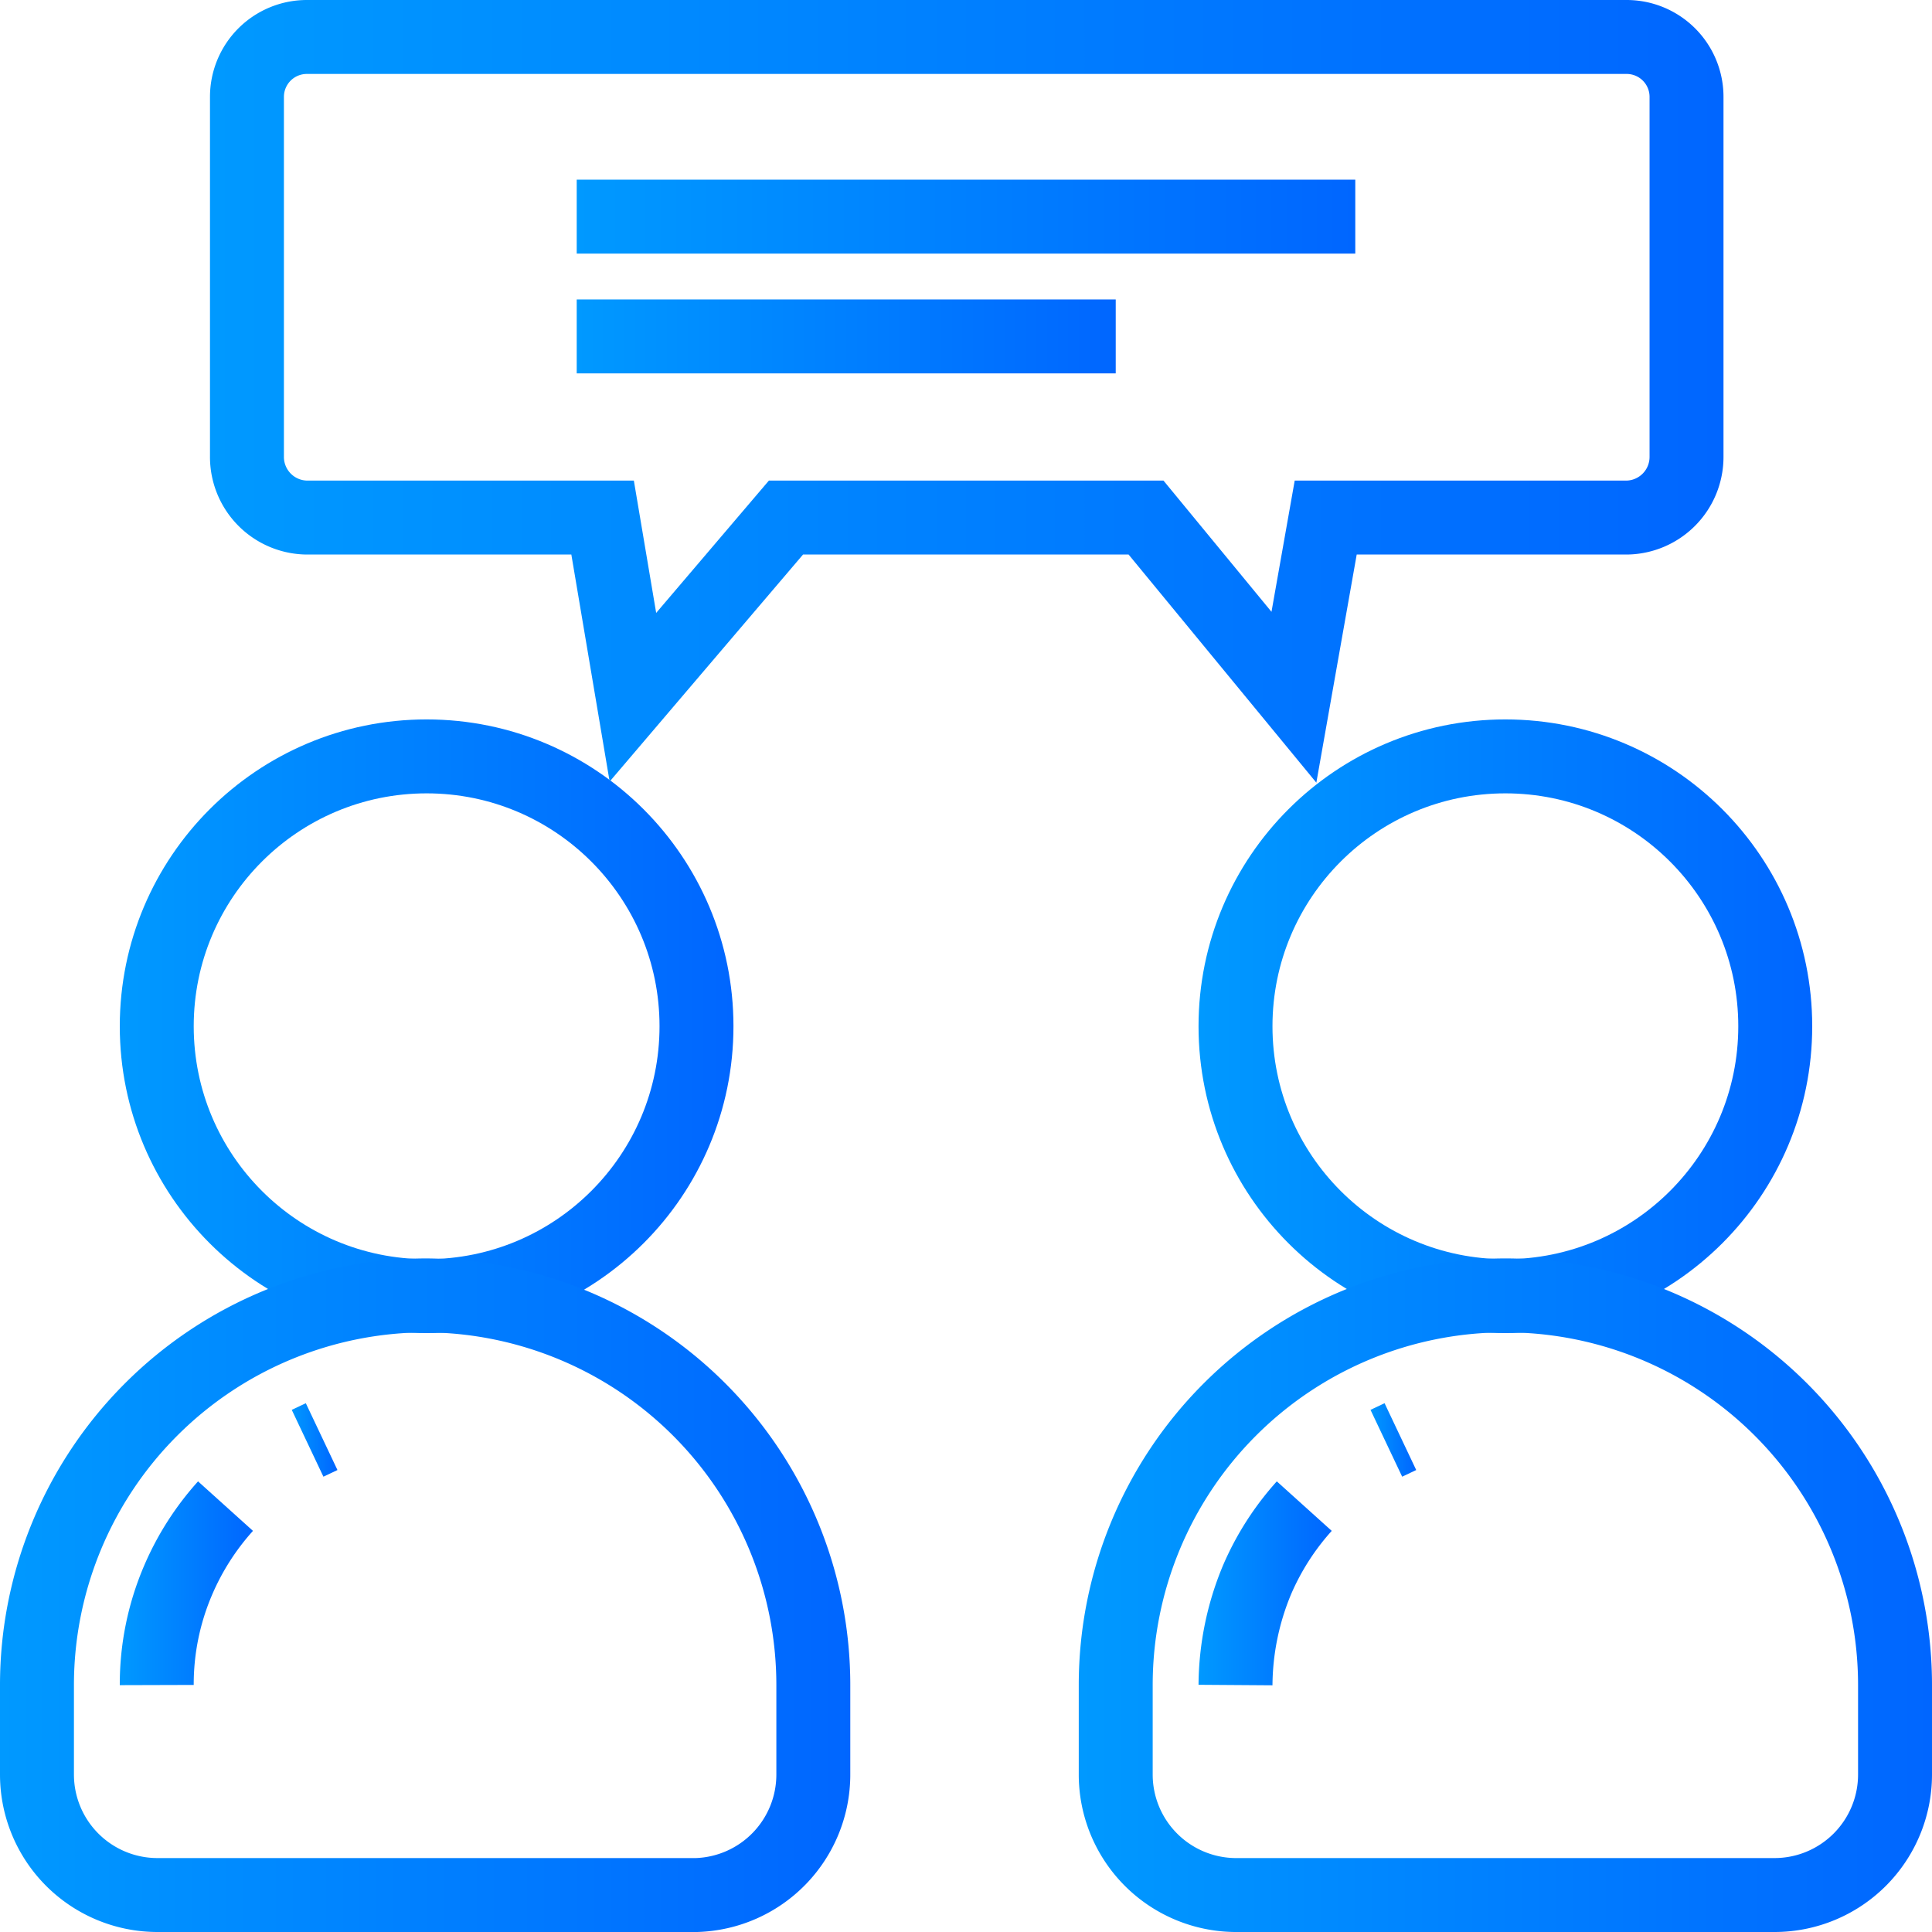 <svg xmlns="http://www.w3.org/2000/svg" xmlns:xlink="http://www.w3.org/1999/xlink" viewBox="0 0 26.13 26.13"><defs><style>.cls-1,.cls-10,.cls-11,.cls-12,.cls-13,.cls-14,.cls-15,.cls-16,.cls-2,.cls-3,.cls-4,.cls-5,.cls-6,.cls-7,.cls-8,.cls-9{fill:none;stroke-miterlimit:10;}.cls-1{stroke:url(#未命名的渐变_2);}.cls-2{stroke:url(#未命名的渐变_2-2);}.cls-3{stroke:url(#未命名的渐变_2-3);}.cls-4{stroke:url(#未命名的渐变_2-4);}.cls-5{stroke:url(#未命名的渐变_2-5);}.cls-6{stroke:url(#未命名的渐变_2-6);}.cls-7{stroke:url(#未命名的渐变_2-7);}.cls-8{stroke:url(#未命名的渐变_2-8);}.cls-9{stroke:url(#未命名的渐变_2-9);}.cls-10{stroke:url(#未命名的渐变_2-10);}.cls-11{stroke:url(#未命名的渐变_2-11);}.cls-12{stroke:url(#未命名的渐变_2-12);}.cls-13{stroke:url(#未命名的渐变_2-13);}.cls-14{stroke:url(#未命名的渐变_2-14);}.cls-15{stroke:url(#未命名的渐变_2-15);}.cls-16{stroke:url(#未命名的渐变_2-16);}</style><linearGradient id="未命名的渐变_2" x1="1.62" y1="13.88" x2="9.92" y2="13.88" gradientUnits="userSpaceOnUse"><stop offset="0" stop-color="#09f"/><stop offset="1" stop-color="#06f"/></linearGradient><linearGradient id="未命名的渐变_2-2" x1="0" y1="21.58" x2="11.54" y2="21.58" xlink:href="#未命名的渐变_2"/><linearGradient id="未命名的渐变_2-3" x1="3.94" y1="19.47" x2="4.55" y2="19.47" xlink:href="#未命名的渐变_2"/><linearGradient id="未命名的渐变_2-4" x1="1.62" y1="21.41" x2="3.42" y2="21.41" xlink:href="#未命名的渐变_2"/><linearGradient id="未命名的渐变_2-5" x1="16.21" y1="13.88" x2="24.51" y2="13.88" xlink:href="#未命名的渐变_2"/><linearGradient id="未命名的渐变_2-6" x1="14.59" y1="21.58" x2="26.13" y2="21.58" xlink:href="#未命名的渐变_2"/><linearGradient id="未命名的渐变_2-7" x1="18.53" y1="19.47" x2="19.14" y2="19.47" xlink:href="#未命名的渐变_2"/><linearGradient id="未命名的渐变_2-8" x1="16.21" y1="21.42" x2="18.01" y2="21.42" xlink:href="#未命名的渐变_2"/><linearGradient id="未命名的渐变_2-9" x1="2.84" y1="5.29" x2="23.29" y2="5.29" xlink:href="#未命名的渐变_2"/><linearGradient id="未命名的渐变_2-10" x1="7.8" y1="2.93" x2="18.33" y2="2.93" xlink:href="#未命名的渐变_2"/><linearGradient id="未命名的渐变_2-11" x1="7.8" y1="4.55" x2="15.09" y2="4.55" xlink:href="#未命名的渐变_2"/><linearGradient id="未命名的渐变_2-12" x1="18.33" y1="4.55" x2="18.33" y2="4.55" xlink:href="#未命名的渐变_2"/><linearGradient id="未命名的渐变_2-13" x1="16.71" y1="4.55" x2="16.71" y2="4.55" xlink:href="#未命名的渐变_2"/><linearGradient id="未命名的渐变_2-14" x1="13.07" y1="13.88" x2="13.07" y2="13.88" xlink:href="#未命名的渐变_2"/><linearGradient id="未命名的渐变_2-15" x1="11.44" y1="13.88" x2="11.44" y2="13.88" xlink:href="#未命名的渐变_2"/><linearGradient id="未命名的渐变_2-16" x1="14.69" y1="13.88" x2="14.69" y2="13.88" xlink:href="#未命名的渐变_2"/></defs><g id="图层_2" data-name="图层 2"><g id="图层_1-2" data-name="图层 1"><circle class="cls-1" cx="5.77" cy="13.88" r="3.65"/><path class="cls-2" d="M9.42,25.63H2.12A1.63,1.63,0,0,1,.5,24V22.79a5.27,5.27,0,0,1,5.27-5.27h0A5.27,5.27,0,0,1,11,22.79V24A1.63,1.63,0,0,1,9.42,25.63Z"/><path class="cls-3" d="M4.16,19.52l.19-.09"/><path class="cls-4" d="M2.12,22.79a3.57,3.57,0,0,1,.29-1.42,3.63,3.63,0,0,1,.64-1"/><circle class="cls-5" cx="20.36" cy="13.88" r="3.65"/><path class="cls-6" d="M24,25.63h-7.3A1.63,1.63,0,0,1,15.09,24V22.79a5.27,5.27,0,0,1,5.27-5.27h0a5.27,5.27,0,0,1,5.27,5.27V24A1.63,1.63,0,0,1,24,25.63Z"/><path class="cls-7" d="M18.75,19.52l.19-.09"/><path class="cls-8" d="M16.71,22.79A3.75,3.75,0,0,1,17,21.37a3.63,3.63,0,0,1,.64-1"/><path class="cls-9" d="M10.63,7H15.5l2,2.43L17.93,7H22a.82.82,0,0,0,.81-.82V1.31A.81.81,0,0,0,22,.5H4.15a.81.81,0,0,0-.81.81V6.17A.82.82,0,0,0,4.15,7h4l.41,2.43Z"/><line class="cls-10" x1="7.8" y1="2.93" x2="18.33" y2="2.93"/><line class="cls-11" x1="7.8" y1="4.55" x2="15.09" y2="4.55"/><line class="cls-12" x1="18.33" y1="4.55" x2="18.33" y2="4.55"/><line class="cls-13" x1="16.71" y1="4.55" x2="16.71" y2="4.55"/><line class="cls-14" x1="13.07" y1="13.88" x2="13.07" y2="13.88"/><line class="cls-15" x1="11.44" y1="13.88" x2="11.44" y2="13.88"/><line class="cls-16" x1="14.69" y1="13.88" x2="14.69" y2="13.88"/></g></g></svg>